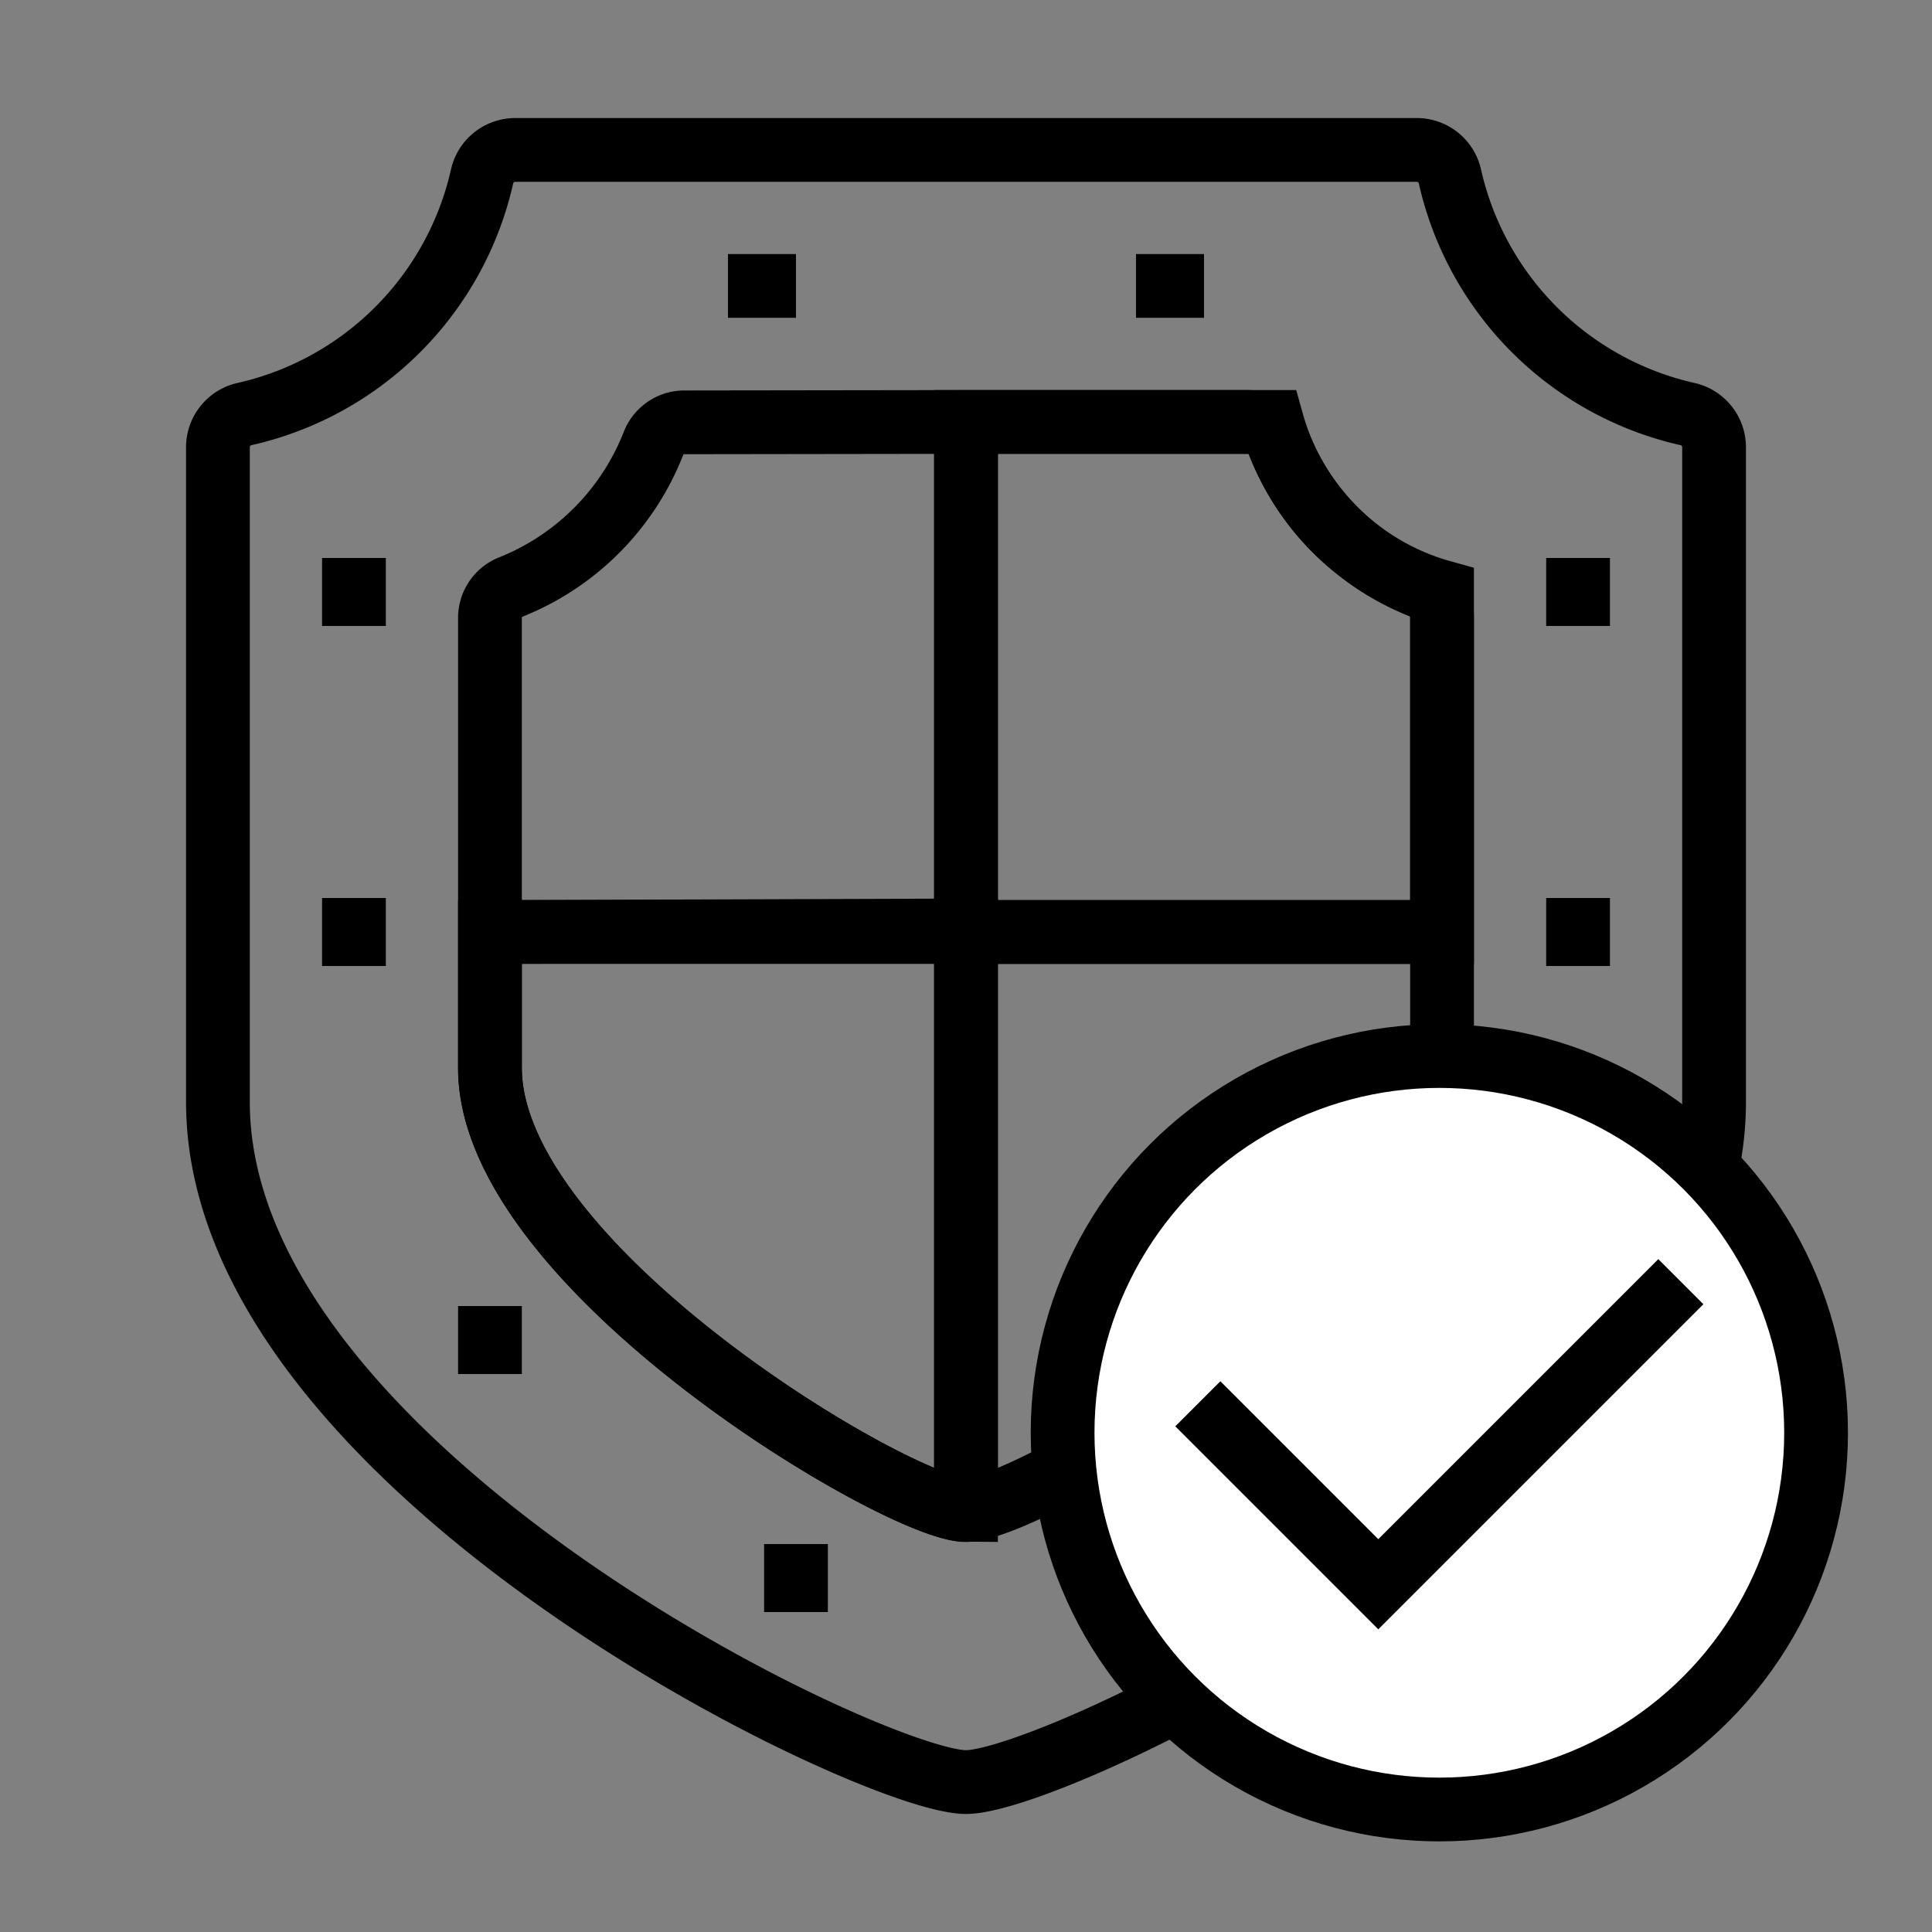 <?xml version="1.0" encoding="UTF-8"?> <svg xmlns="http://www.w3.org/2000/svg" viewBox="0 0 50 50"><rect x="0" y="0" width="50" height="50" fill="#808080" stroke="none"/> <defs> <style>.a{fill:none;}.a,.b{stroke:#000;stroke-miterlimit:10;stroke-width:1.65px;}.b{fill:#fff;}</style> </defs> <title>ic9</title> <path class="a" d="M25,3.88H36.65a.88.88,0,0,1,.87.67,8.14,8.14,0,0,0,6.17,6.17.88.88,0,0,1,.67.87V28.52c0,9.46-16.94,17.6-19.36,17.6S5.64,38,5.64,28.52V11.59a.88.88,0,0,1,.67-.87,8.14,8.14,0,0,0,6.17-6.17.88.88,0,0,1,.87-.67Z"></path> <path class="a" d="M25,24.12V10.92h7.92a6.33,6.33,0,0,0,4.4,4.4v8.8Z"></path> <path class="a" d="M12.68,24.12v3.52c0,5.17,10.62,11.44,12.32,11.44v-15Z"></path> <line class="a" x1="18.84" y1="7.4" x2="20.6" y2="7.4"></line> <line class="a" x1="9.16" y1="14.44" x2="9.16" y2="16.2"></line> <line class="a" x1="9.16" y1="23.24" x2="9.16" y2="25"></line> <line class="a" x1="12.68" y1="33.8" x2="12.68" y2="35.56"></line> <line class="a" x1="20.6" y1="39.96" x2="20.6" y2="41.72"></line> <line class="a" x1="31.16" y1="7.4" x2="29.4" y2="7.4"></line> <line class="a" x1="40.84" y1="14.44" x2="40.84" y2="16.2"></line> <line class="a" x1="40.84" y1="23.24" x2="40.84" y2="25"></line> <line class="a" x1="37.32" y1="33.8" x2="37.32" y2="35.56"></line> <line class="a" x1="29.4" y1="39.96" x2="29.4" y2="41.72"></line> <path class="a" d="M25,10.92h7.28a.86.86,0,0,1,.81.55,6.59,6.59,0,0,0,3.66,3.7.86.86,0,0,1,.57.82V27.64c0,5.17-10.62,11.44-12.32,11.44S12.68,32.81,12.68,27.64V16a.86.86,0,0,1,.57-.82,6.59,6.59,0,0,0,3.66-3.7.86.86,0,0,1,.81-.55Z"></path> <line class="a" x1="12.68" y1="24.12" x2="37.32" y2="24.12"></line> <line class="a" x1="25" y1="10.92" x2="25" y2="39.08"></line> <circle class="b" cx="37.25" cy="37.08" r="9.75"></circle> <polyline class="b" points="31 36.33 35.67 41 43.5 33.17"></polyline> </svg> 